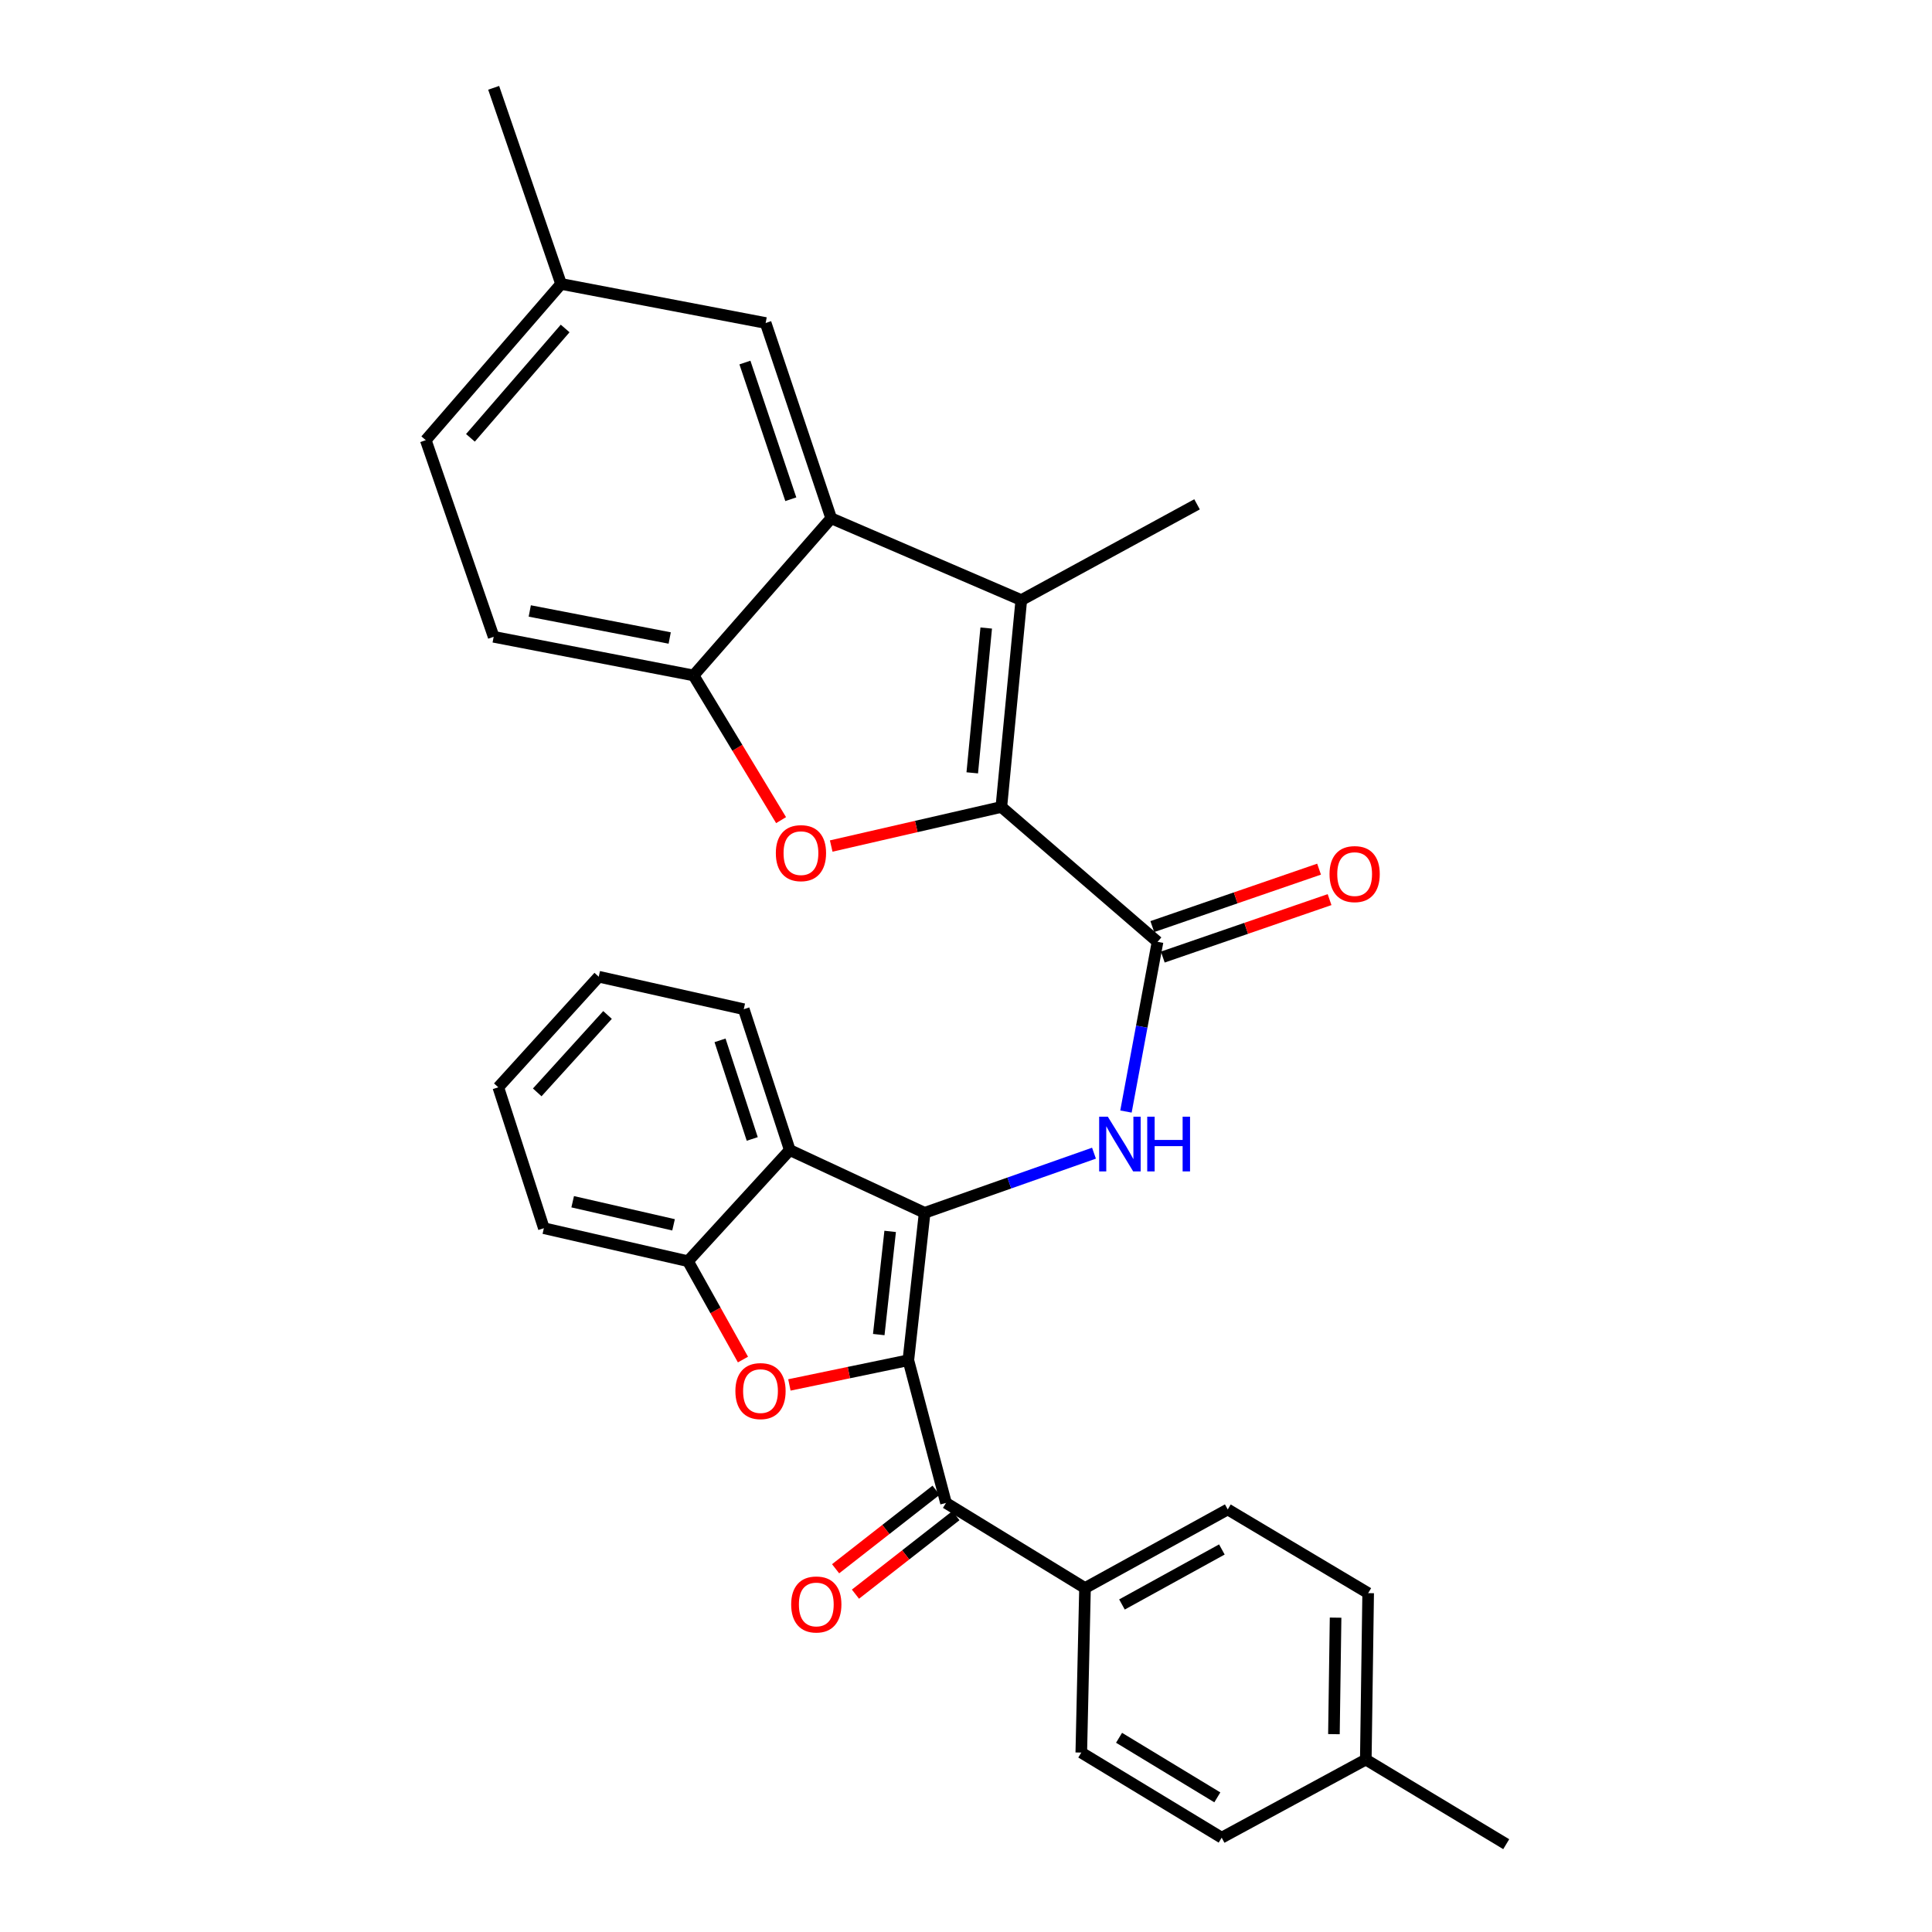 <?xml version='1.0' encoding='iso-8859-1'?>
<svg version='1.1' baseProfile='full'
              xmlns='http://www.w3.org/2000/svg'
                      xmlns:rdkit='http://www.rdkit.org/xml'
                      xmlns:xlink='http://www.w3.org/1999/xlink'
                  xml:space='preserve'
width='1000px' height='1000px' viewBox='0 0 1000 1000'>
<!-- END OF HEADER -->
<rect style='opacity:1.0;fill:#FFFFFF;stroke:none' width='1000' height='1000' x='0' y='0'> </rect>
<path class='bond-0' d='M 470.158,704.053 L 478.592,627.753' style='fill:none;fill-rule:evenodd;stroke:#000000;stroke-width:6px;stroke-linecap:butt;stroke-linejoin:miter;stroke-opacity:1' />
<path class='bond-0' d='M 454.843,690.775 L 460.746,637.365' style='fill:none;fill-rule:evenodd;stroke:#000000;stroke-width:6px;stroke-linecap:butt;stroke-linejoin:miter;stroke-opacity:1' />
<path class='bond-2' d='M 470.158,704.053 L 439.374,710.447' style='fill:none;fill-rule:evenodd;stroke:#000000;stroke-width:6px;stroke-linecap:butt;stroke-linejoin:miter;stroke-opacity:1' />
<path class='bond-2' d='M 439.374,710.447 L 408.59,716.841' style='fill:none;fill-rule:evenodd;stroke:#FF0000;stroke-width:6px;stroke-linecap:butt;stroke-linejoin:miter;stroke-opacity:1' />
<path class='bond-9' d='M 470.158,704.053 L 489.648,777.915' style='fill:none;fill-rule:evenodd;stroke:#000000;stroke-width:6px;stroke-linecap:butt;stroke-linejoin:miter;stroke-opacity:1' />
<path class='bond-6' d='M 478.592,627.753 L 522.418,612.318' style='fill:none;fill-rule:evenodd;stroke:#000000;stroke-width:6px;stroke-linecap:butt;stroke-linejoin:miter;stroke-opacity:1' />
<path class='bond-6' d='M 522.418,612.318 L 566.245,596.883' style='fill:none;fill-rule:evenodd;stroke:#0000FF;stroke-width:6px;stroke-linecap:butt;stroke-linejoin:miter;stroke-opacity:1' />
<path class='bond-7' d='M 478.592,627.753 L 408.789,595.28' style='fill:none;fill-rule:evenodd;stroke:#000000;stroke-width:6px;stroke-linecap:butt;stroke-linejoin:miter;stroke-opacity:1' />
<path class='bond-1' d='M 518.294,417.686 L 599.144,487.489' style='fill:none;fill-rule:evenodd;stroke:#000000;stroke-width:6px;stroke-linecap:butt;stroke-linejoin:miter;stroke-opacity:1' />
<path class='bond-3' d='M 518.294,417.686 L 528.618,310.608' style='fill:none;fill-rule:evenodd;stroke:#000000;stroke-width:6px;stroke-linecap:butt;stroke-linejoin:miter;stroke-opacity:1' />
<path class='bond-3' d='M 503.238,400.023 L 510.465,325.069' style='fill:none;fill-rule:evenodd;stroke:#000000;stroke-width:6px;stroke-linecap:butt;stroke-linejoin:miter;stroke-opacity:1' />
<path class='bond-4' d='M 518.294,417.686 L 474.263,427.796' style='fill:none;fill-rule:evenodd;stroke:#000000;stroke-width:6px;stroke-linecap:butt;stroke-linejoin:miter;stroke-opacity:1' />
<path class='bond-4' d='M 474.263,427.796 L 430.232,437.907' style='fill:none;fill-rule:evenodd;stroke:#FF0000;stroke-width:6px;stroke-linecap:butt;stroke-linejoin:miter;stroke-opacity:1' />
<path class='bond-11' d='M 384.555,703.703 L 370.324,678.249' style='fill:none;fill-rule:evenodd;stroke:#FF0000;stroke-width:6px;stroke-linecap:butt;stroke-linejoin:miter;stroke-opacity:1' />
<path class='bond-11' d='M 370.324,678.249 L 356.094,652.794' style='fill:none;fill-rule:evenodd;stroke:#000000;stroke-width:6px;stroke-linecap:butt;stroke-linejoin:miter;stroke-opacity:1' />
<path class='bond-8' d='M 528.618,310.608 L 430.225,268.256' style='fill:none;fill-rule:evenodd;stroke:#000000;stroke-width:6px;stroke-linecap:butt;stroke-linejoin:miter;stroke-opacity:1' />
<path class='bond-20' d='M 528.618,310.608 L 619.588,261.036' style='fill:none;fill-rule:evenodd;stroke:#000000;stroke-width:6px;stroke-linecap:butt;stroke-linejoin:miter;stroke-opacity:1' />
<path class='bond-10' d='M 404.288,424.498 L 381.641,387.052' style='fill:none;fill-rule:evenodd;stroke:#FF0000;stroke-width:6px;stroke-linecap:butt;stroke-linejoin:miter;stroke-opacity:1' />
<path class='bond-10' d='M 381.641,387.052 L 358.994,349.606' style='fill:none;fill-rule:evenodd;stroke:#000000;stroke-width:6px;stroke-linecap:butt;stroke-linejoin:miter;stroke-opacity:1' />
<path class='bond-5' d='M 599.144,487.489 L 590.969,531.412' style='fill:none;fill-rule:evenodd;stroke:#000000;stroke-width:6px;stroke-linecap:butt;stroke-linejoin:miter;stroke-opacity:1' />
<path class='bond-5' d='M 590.969,531.412 L 582.795,575.335' style='fill:none;fill-rule:evenodd;stroke:#0000FF;stroke-width:6px;stroke-linecap:butt;stroke-linejoin:miter;stroke-opacity:1' />
<path class='bond-14' d='M 601.861,495.375 L 645.021,480.507' style='fill:none;fill-rule:evenodd;stroke:#000000;stroke-width:6px;stroke-linecap:butt;stroke-linejoin:miter;stroke-opacity:1' />
<path class='bond-14' d='M 645.021,480.507 L 688.18,465.64' style='fill:none;fill-rule:evenodd;stroke:#FF0000;stroke-width:6px;stroke-linecap:butt;stroke-linejoin:miter;stroke-opacity:1' />
<path class='bond-14' d='M 596.428,479.603 L 639.588,464.735' style='fill:none;fill-rule:evenodd;stroke:#000000;stroke-width:6px;stroke-linecap:butt;stroke-linejoin:miter;stroke-opacity:1' />
<path class='bond-14' d='M 639.588,464.735 L 682.747,449.868' style='fill:none;fill-rule:evenodd;stroke:#FF0000;stroke-width:6px;stroke-linecap:butt;stroke-linejoin:miter;stroke-opacity:1' />
<path class='bond-25' d='M 408.789,595.28 L 384.971,522.363' style='fill:none;fill-rule:evenodd;stroke:#000000;stroke-width:6px;stroke-linecap:butt;stroke-linejoin:miter;stroke-opacity:1' />
<path class='bond-25' d='M 389.359,589.522 L 372.687,538.48' style='fill:none;fill-rule:evenodd;stroke:#000000;stroke-width:6px;stroke-linecap:butt;stroke-linejoin:miter;stroke-opacity:1' />
<path class='bond-31' d='M 408.789,595.28 L 356.094,652.794' style='fill:none;fill-rule:evenodd;stroke:#000000;stroke-width:6px;stroke-linecap:butt;stroke-linejoin:miter;stroke-opacity:1' />
<path class='bond-13' d='M 430.225,268.256 L 396.296,167.184' style='fill:none;fill-rule:evenodd;stroke:#000000;stroke-width:6px;stroke-linecap:butt;stroke-linejoin:miter;stroke-opacity:1' />
<path class='bond-13' d='M 409.321,258.404 L 385.571,187.653' style='fill:none;fill-rule:evenodd;stroke:#000000;stroke-width:6px;stroke-linecap:butt;stroke-linejoin:miter;stroke-opacity:1' />
<path class='bond-34' d='M 430.225,268.256 L 358.994,349.606' style='fill:none;fill-rule:evenodd;stroke:#000000;stroke-width:6px;stroke-linecap:butt;stroke-linejoin:miter;stroke-opacity:1' />
<path class='bond-12' d='M 489.648,777.915 L 561.601,821.964' style='fill:none;fill-rule:evenodd;stroke:#000000;stroke-width:6px;stroke-linecap:butt;stroke-linejoin:miter;stroke-opacity:1' />
<path class='bond-15' d='M 484.512,771.344 L 458.51,791.667' style='fill:none;fill-rule:evenodd;stroke:#000000;stroke-width:6px;stroke-linecap:butt;stroke-linejoin:miter;stroke-opacity:1' />
<path class='bond-15' d='M 458.51,791.667 L 432.508,811.991' style='fill:none;fill-rule:evenodd;stroke:#FF0000;stroke-width:6px;stroke-linecap:butt;stroke-linejoin:miter;stroke-opacity:1' />
<path class='bond-15' d='M 494.785,784.487 L 468.783,804.81' style='fill:none;fill-rule:evenodd;stroke:#000000;stroke-width:6px;stroke-linecap:butt;stroke-linejoin:miter;stroke-opacity:1' />
<path class='bond-15' d='M 468.783,804.81 L 442.781,825.134' style='fill:none;fill-rule:evenodd;stroke:#FF0000;stroke-width:6px;stroke-linecap:butt;stroke-linejoin:miter;stroke-opacity:1' />
<path class='bond-16' d='M 358.994,349.606 L 255.522,329.616' style='fill:none;fill-rule:evenodd;stroke:#000000;stroke-width:6px;stroke-linecap:butt;stroke-linejoin:miter;stroke-opacity:1' />
<path class='bond-16' d='M 346.638,330.229 L 274.207,316.236' style='fill:none;fill-rule:evenodd;stroke:#000000;stroke-width:6px;stroke-linecap:butt;stroke-linejoin:miter;stroke-opacity:1' />
<path class='bond-26' d='M 356.094,652.794 L 281.508,635.714' style='fill:none;fill-rule:evenodd;stroke:#000000;stroke-width:6px;stroke-linecap:butt;stroke-linejoin:miter;stroke-opacity:1' />
<path class='bond-26' d='M 348.629,633.971 L 296.42,622.015' style='fill:none;fill-rule:evenodd;stroke:#000000;stroke-width:6px;stroke-linecap:butt;stroke-linejoin:miter;stroke-opacity:1' />
<path class='bond-17' d='M 561.601,821.964 L 635.473,781.289' style='fill:none;fill-rule:evenodd;stroke:#000000;stroke-width:6px;stroke-linecap:butt;stroke-linejoin:miter;stroke-opacity:1' />
<path class='bond-17' d='M 580.728,830.475 L 632.438,802.003' style='fill:none;fill-rule:evenodd;stroke:#000000;stroke-width:6px;stroke-linecap:butt;stroke-linejoin:miter;stroke-opacity:1' />
<path class='bond-18' d='M 561.601,821.964 L 559.674,907.133' style='fill:none;fill-rule:evenodd;stroke:#000000;stroke-width:6px;stroke-linecap:butt;stroke-linejoin:miter;stroke-opacity:1' />
<path class='bond-19' d='M 396.296,167.184 L 290.414,146.971' style='fill:none;fill-rule:evenodd;stroke:#000000;stroke-width:6px;stroke-linecap:butt;stroke-linejoin:miter;stroke-opacity:1' />
<path class='bond-21' d='M 255.522,329.616 L 220.38,227.831' style='fill:none;fill-rule:evenodd;stroke:#000000;stroke-width:6px;stroke-linecap:butt;stroke-linejoin:miter;stroke-opacity:1' />
<path class='bond-22' d='M 635.473,781.289 L 708.158,824.605' style='fill:none;fill-rule:evenodd;stroke:#000000;stroke-width:6px;stroke-linecap:butt;stroke-linejoin:miter;stroke-opacity:1' />
<path class='bond-23' d='M 559.674,907.133 L 632.341,951.181' style='fill:none;fill-rule:evenodd;stroke:#000000;stroke-width:6px;stroke-linecap:butt;stroke-linejoin:miter;stroke-opacity:1' />
<path class='bond-23' d='M 579.221,899.475 L 630.088,930.309' style='fill:none;fill-rule:evenodd;stroke:#000000;stroke-width:6px;stroke-linecap:butt;stroke-linejoin:miter;stroke-opacity:1' />
<path class='bond-27' d='M 290.414,146.971 L 255.522,45.455' style='fill:none;fill-rule:evenodd;stroke:#000000;stroke-width:6px;stroke-linecap:butt;stroke-linejoin:miter;stroke-opacity:1' />
<path class='bond-35' d='M 290.414,146.971 L 220.38,227.831' style='fill:none;fill-rule:evenodd;stroke:#000000;stroke-width:6px;stroke-linecap:butt;stroke-linejoin:miter;stroke-opacity:1' />
<path class='bond-35' d='M 292.519,170.022 L 243.494,226.623' style='fill:none;fill-rule:evenodd;stroke:#000000;stroke-width:6px;stroke-linecap:butt;stroke-linejoin:miter;stroke-opacity:1' />
<path class='bond-33' d='M 708.158,824.605 L 706.935,910.756' style='fill:none;fill-rule:evenodd;stroke:#000000;stroke-width:6px;stroke-linecap:butt;stroke-linejoin:miter;stroke-opacity:1' />
<path class='bond-33' d='M 691.295,837.291 L 690.439,897.597' style='fill:none;fill-rule:evenodd;stroke:#000000;stroke-width:6px;stroke-linecap:butt;stroke-linejoin:miter;stroke-opacity:1' />
<path class='bond-24' d='M 632.341,951.181 L 706.935,910.756' style='fill:none;fill-rule:evenodd;stroke:#000000;stroke-width:6px;stroke-linecap:butt;stroke-linejoin:miter;stroke-opacity:1' />
<path class='bond-28' d='M 706.935,910.756 L 779.62,954.545' style='fill:none;fill-rule:evenodd;stroke:#000000;stroke-width:6px;stroke-linecap:butt;stroke-linejoin:miter;stroke-opacity:1' />
<path class='bond-29' d='M 384.971,522.363 L 309.904,505.542' style='fill:none;fill-rule:evenodd;stroke:#000000;stroke-width:6px;stroke-linecap:butt;stroke-linejoin:miter;stroke-opacity:1' />
<path class='bond-30' d='M 281.508,635.714 L 257.922,562.788' style='fill:none;fill-rule:evenodd;stroke:#000000;stroke-width:6px;stroke-linecap:butt;stroke-linejoin:miter;stroke-opacity:1' />
<path class='bond-32' d='M 309.904,505.542 L 257.922,562.788' style='fill:none;fill-rule:evenodd;stroke:#000000;stroke-width:6px;stroke-linecap:butt;stroke-linejoin:miter;stroke-opacity:1' />
<path class='bond-32' d='M 314.457,525.343 L 278.069,565.415' style='fill:none;fill-rule:evenodd;stroke:#000000;stroke-width:6px;stroke-linecap:butt;stroke-linejoin:miter;stroke-opacity:1' />
<path  class='atom-3' d='M 380.636 720.027
Q 380.636 713.227, 383.996 709.427
Q 387.356 705.627, 393.636 705.627
Q 399.916 705.627, 403.276 709.427
Q 406.636 713.227, 406.636 720.027
Q 406.636 726.907, 403.236 730.827
Q 399.836 734.707, 393.636 734.707
Q 387.396 734.707, 383.996 730.827
Q 380.636 726.947, 380.636 720.027
M 393.636 731.507
Q 397.956 731.507, 400.276 728.627
Q 402.636 725.707, 402.636 720.027
Q 402.636 714.467, 400.276 711.667
Q 397.956 708.827, 393.636 708.827
Q 389.316 708.827, 386.956 711.627
Q 384.636 714.427, 384.636 720.027
Q 384.636 725.747, 386.956 728.627
Q 389.316 731.507, 393.636 731.507
' fill='#FF0000'/>
<path  class='atom-5' d='M 401.572 441.583
Q 401.572 434.783, 404.932 430.983
Q 408.292 427.183, 414.572 427.183
Q 420.852 427.183, 424.212 430.983
Q 427.572 434.783, 427.572 441.583
Q 427.572 448.463, 424.172 452.383
Q 420.772 456.263, 414.572 456.263
Q 408.332 456.263, 404.932 452.383
Q 401.572 448.503, 401.572 441.583
M 414.572 453.063
Q 418.892 453.063, 421.212 450.183
Q 423.572 447.263, 423.572 441.583
Q 423.572 436.023, 421.212 433.223
Q 418.892 430.383, 414.572 430.383
Q 410.252 430.383, 407.892 433.183
Q 405.572 435.983, 405.572 441.583
Q 405.572 447.303, 407.892 450.183
Q 410.252 453.063, 414.572 453.063
' fill='#FF0000'/>
<path  class='atom-7' d='M 573.404 577.997
L 582.684 592.997
Q 583.604 594.477, 585.084 597.157
Q 586.564 599.837, 586.644 599.997
L 586.644 577.997
L 590.404 577.997
L 590.404 606.317
L 586.524 606.317
L 576.564 589.917
Q 575.404 587.997, 574.164 585.797
Q 572.964 583.597, 572.604 582.917
L 572.604 606.317
L 568.924 606.317
L 568.924 577.997
L 573.404 577.997
' fill='#0000FF'/>
<path  class='atom-7' d='M 593.804 577.997
L 597.644 577.997
L 597.644 590.037
L 612.124 590.037
L 612.124 577.997
L 615.964 577.997
L 615.964 606.317
L 612.124 606.317
L 612.124 593.237
L 597.644 593.237
L 597.644 606.317
L 593.804 606.317
L 593.804 577.997
' fill='#0000FF'/>
<path  class='atom-15' d='M 688.161 452.426
Q 688.161 445.626, 691.521 441.826
Q 694.881 438.026, 701.161 438.026
Q 707.441 438.026, 710.801 441.826
Q 714.161 445.626, 714.161 452.426
Q 714.161 459.306, 710.761 463.226
Q 707.361 467.106, 701.161 467.106
Q 694.921 467.106, 691.521 463.226
Q 688.161 459.346, 688.161 452.426
M 701.161 463.906
Q 705.481 463.906, 707.801 461.026
Q 710.161 458.106, 710.161 452.426
Q 710.161 446.866, 707.801 444.066
Q 705.481 441.226, 701.161 441.226
Q 696.841 441.226, 694.481 444.026
Q 692.161 446.826, 692.161 452.426
Q 692.161 458.146, 694.481 461.026
Q 696.841 463.906, 701.161 463.906
' fill='#FF0000'/>
<path  class='atom-16' d='M 409.514 830.468
Q 409.514 823.668, 412.874 819.868
Q 416.234 816.068, 422.514 816.068
Q 428.794 816.068, 432.154 819.868
Q 435.514 823.668, 435.514 830.468
Q 435.514 837.348, 432.114 841.268
Q 428.714 845.148, 422.514 845.148
Q 416.274 845.148, 412.874 841.268
Q 409.514 837.388, 409.514 830.468
M 422.514 841.948
Q 426.834 841.948, 429.154 839.068
Q 431.514 836.148, 431.514 830.468
Q 431.514 824.908, 429.154 822.108
Q 426.834 819.268, 422.514 819.268
Q 418.194 819.268, 415.834 822.068
Q 413.514 824.868, 413.514 830.468
Q 413.514 836.188, 415.834 839.068
Q 418.194 841.948, 422.514 841.948
' fill='#FF0000'/>
</svg>
